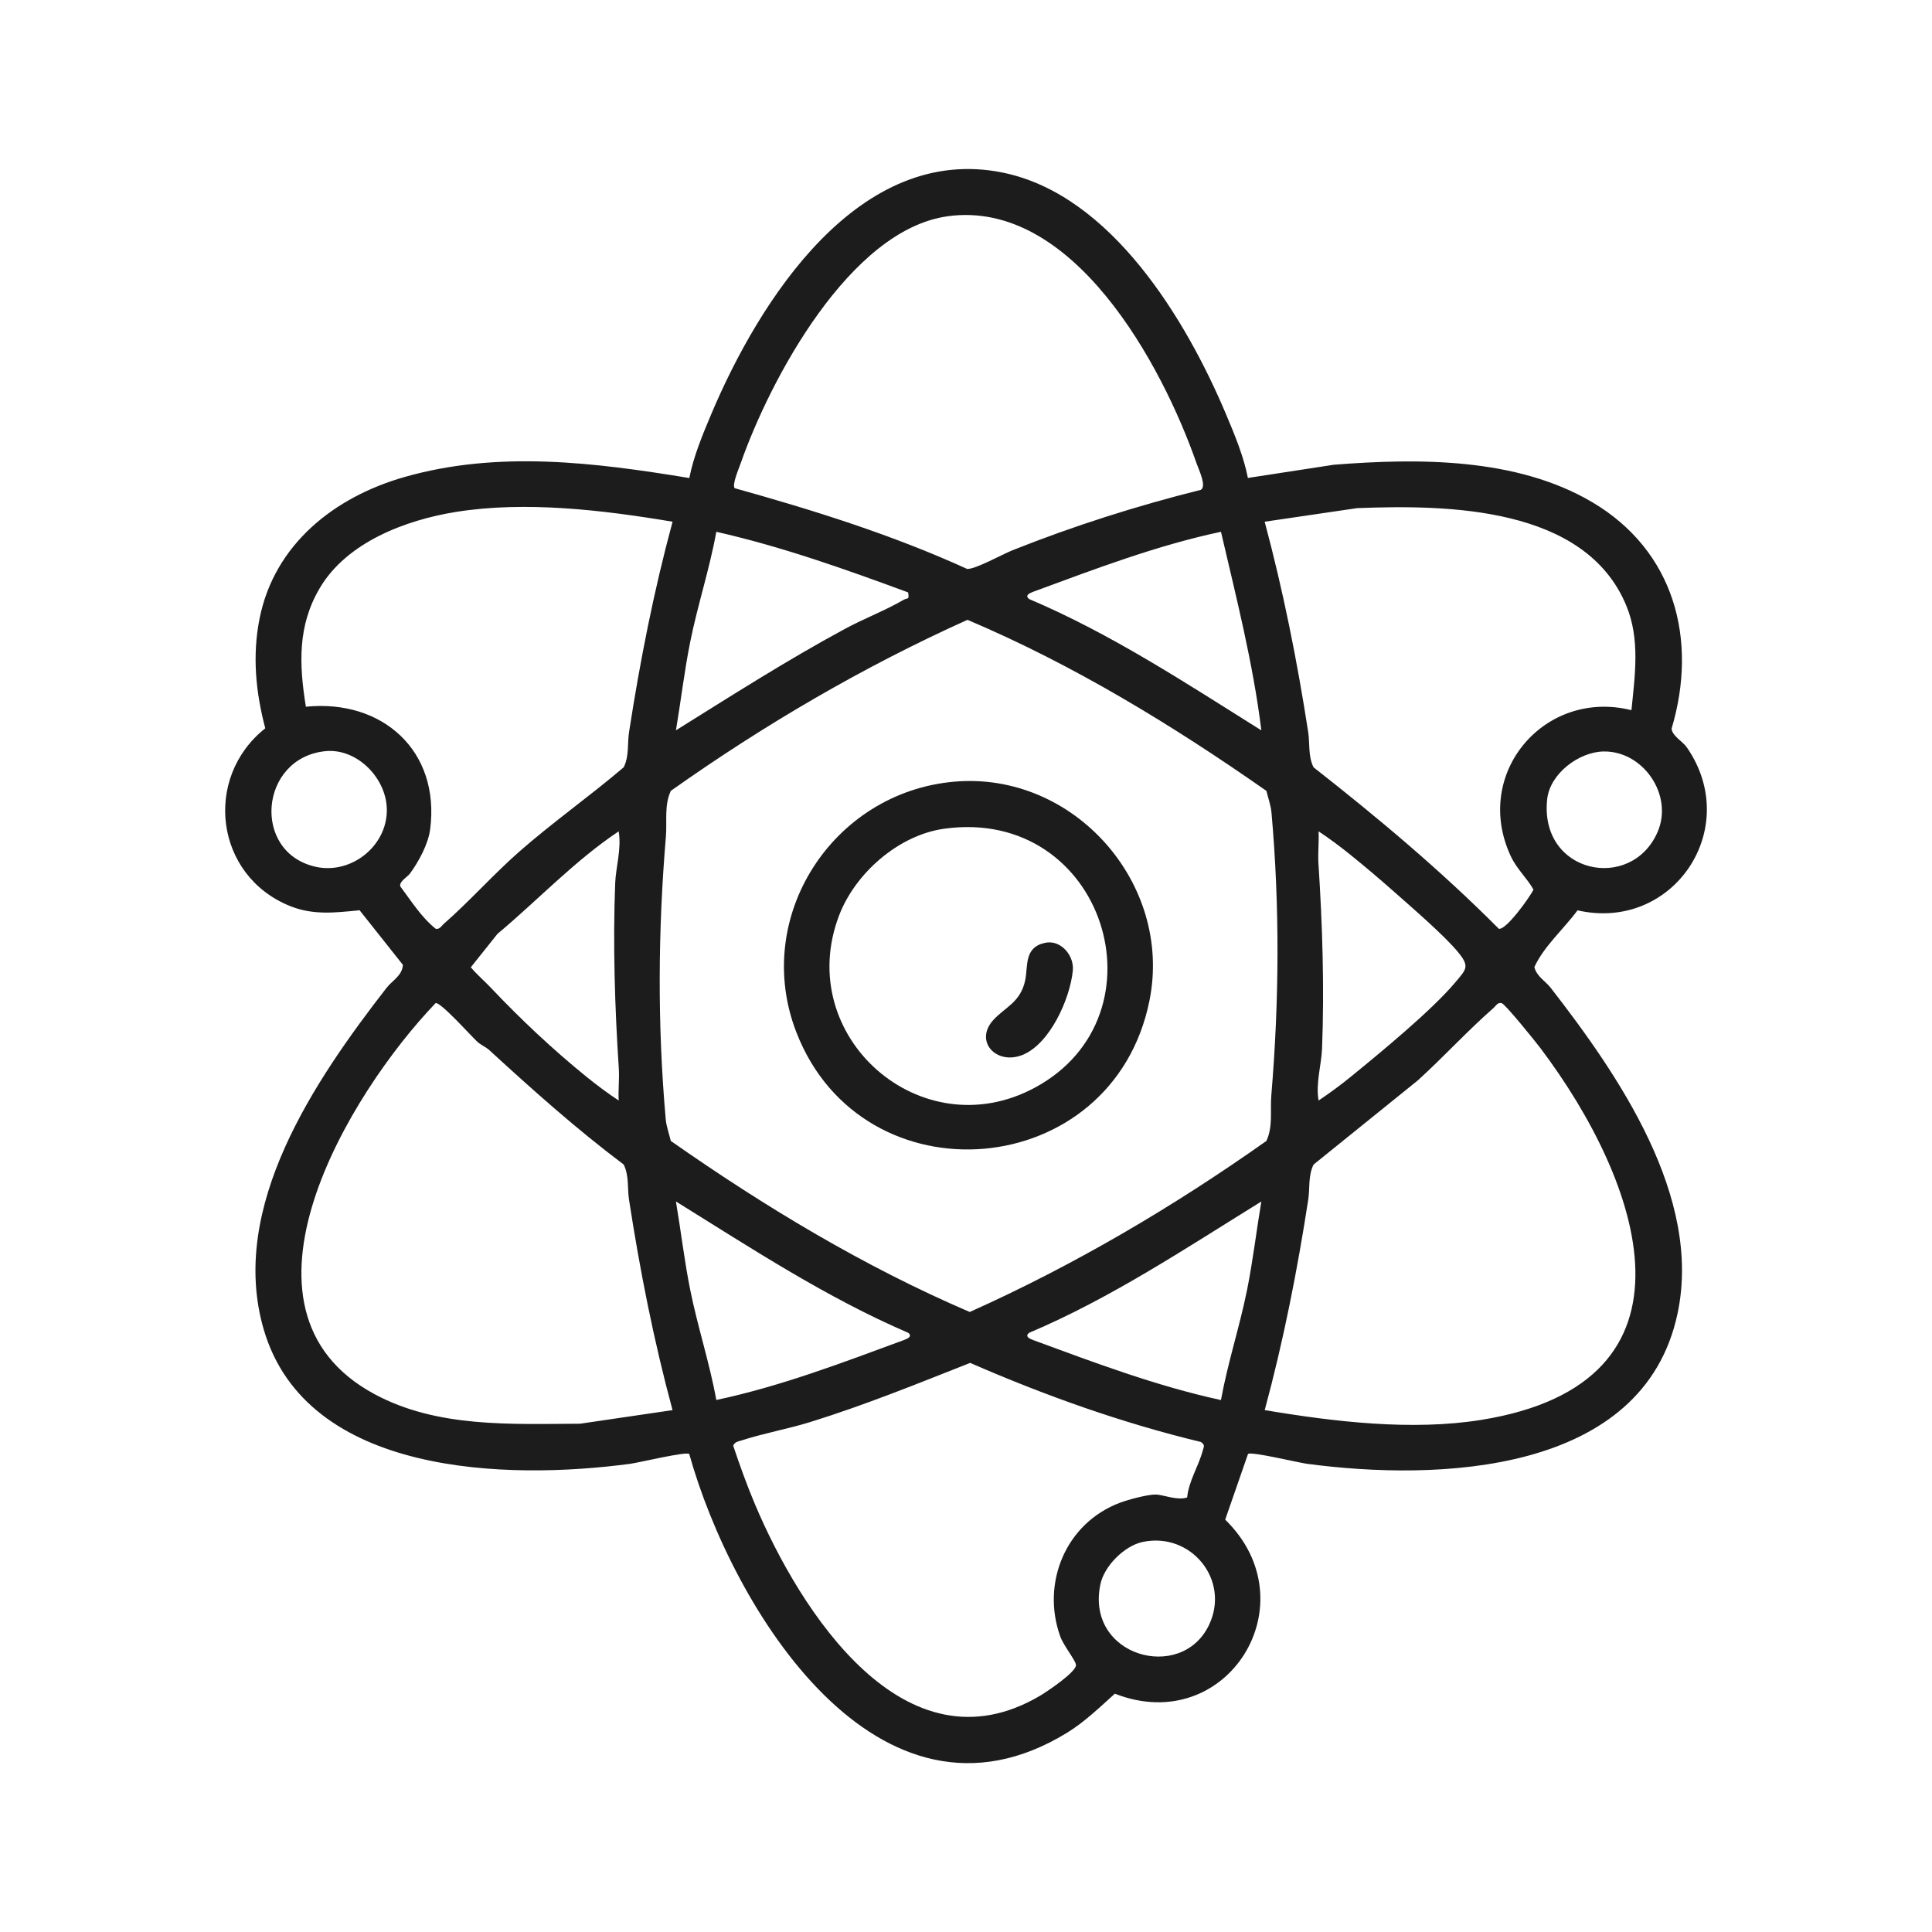 <?xml version="1.0" encoding="UTF-8"?>
<svg id="Layer_1" data-name="Layer 1" xmlns="http://www.w3.org/2000/svg" viewBox="0 0 512 512">
  <defs>
    <style>
      .cls-1 {
        fill: #1c1c1c;
      }
    </style>
  </defs>
  <g id="alulHr.tif">
    <g>
      <path class="cls-1" d="M330.71,126.66l22.78-3.5c22.42-1.77,48.43-1.9,68.44,9.91,21.72,12.82,28.13,36.33,21.06,60.03.16,1.95,2.88,3.3,4.03,4.95,14.87,21.47-3.59,48.97-28.96,43.2-3.66,4.95-8.93,9.54-11.44,15.04.62,2.49,2.94,3.7,4.33,5.49,17.98,23.15,40.16,55.35,33.63,86.26-9.03,42.79-63.66,44.5-98.23,39.88-2.3-.31-14.99-3.37-15.62-2.59l-6.04,17.39c22.7,22.16.43,57.76-29.24,46.12-3.95,3.56-8.05,7.51-12.61,10.32-50.07,30.73-88.79-33.1-100.18-73.83-.63-.77-13.33,2.28-15.62,2.59-32.49,4.35-85.8,3.26-97.15-35.6-9.47-32.41,13.64-66.17,32.55-90.53,1.48-1.91,4.19-3.25,4.33-6.1l-11.47-14.46c-6.47.63-12.27,1.36-18.43-1.12-19.95-8.02-23.09-34.01-6.57-47.1-2.54-9.63-3.47-19.29-1.51-29.1,3.93-19.66,19.78-32.16,38.32-37.47,24.86-7.13,50.47-3.88,75.57.24,1.11-5.72,3.54-11.55,5.81-16.93,12.65-29.98,39.06-71.87,77.35-63.99,28.66,5.9,48.52,39,59.06,63.99,2.27,5.38,4.7,11.21,5.81,16.93ZM251.11,57.32c-25.91,3.59-47.07,43.28-54.85,65.54-.46,1.32-2.3,5.56-1.58,6.51,20.98,5.86,41.77,12.35,61.61,21.4,2.11.16,9.36-3.88,11.99-4.93,16.25-6.47,32.97-11.79,49.96-16.03,1.59-.94-.56-5.37-1.12-6.96-9.17-26.29-32.83-70.13-66.01-65.54ZM178.23,138.26c-18.32-3.08-38.98-5.56-57.42-2.59-13.35,2.15-28.87,8.03-36.04,20.13-5.95,10.04-5.51,20.29-3.71,31.49,20.26-2.05,35.66,11.69,32.93,32.52-.51,3.89-3.01,8.5-5.31,11.64-.74,1.02-2.91,2.12-2.61,3.44,2.94,3.91,5.53,8.13,9.38,11.24,1.07.24,1.51-.73,2.16-1.3,6.75-5.9,13.24-13.21,20.05-19.18,8.89-7.79,18.63-14.64,27.63-22.31,1.48-2.98.95-6.34,1.41-9.29,2.9-18.81,6.57-37.43,11.54-55.79ZM432.35,188.2c.93-9.32,2.32-18.75-1.34-27.65-10.84-26.34-47.28-26.82-71.36-25.89l-24.5,3.6c4.92,18.35,8.64,36.99,11.54,55.79.46,2.96-.07,6.31,1.41,9.29,17.13,13.43,33.77,27.38,49.1,42.79,1.92.43,8.2-8.35,9.19-10.37-1.7-3.06-4.42-5.42-6.03-8.89-10.21-21.92,8.98-44.41,31.98-38.67ZM240.65,156.99c-16.66-6.15-33.46-12.13-50.82-16.06-1.76,9.76-4.95,19.41-6.92,29.2-1.55,7.73-2.47,15.65-3.78,23.41,14.79-9.22,29.5-18.63,44.86-26.92,4.98-2.69,10.7-4.86,15.51-7.68.93-.55,1.56.17,1.15-1.95ZM323.57,140.93c-17.09,3.63-33.37,9.86-49.69,15.87-1.09.4-2.37,1.01-1.13,1.96,21.72,9.21,41.58,22.3,61.52,34.79-2.2-17.82-6.64-35.18-10.7-52.62ZM256.39,164.26c-27.64,12.45-53.9,27.82-78.62,45.33-1.79,3.88-.96,8.03-1.3,12.08-2.09,24.96-2.26,49.9-.05,74.91.17,1.91.9,3.91,1.35,5.78,24.92,17.45,51.23,33.32,79.22,45.33,27.67-12.4,53.89-27.85,78.62-45.33,1.79-3.88.96-8.03,1.3-12.08,2.09-24.96,2.26-49.9.05-74.91-.17-1.91-.9-3.91-1.35-5.78-24.93-17.44-51.16-33.44-79.22-45.33ZM86.18,199.07c-17.44,1.81-19.56,26.84-2.51,30.64,9.71,2.16,19.59-6.03,18.8-16.12-.63-8-8.23-15.36-16.29-14.52ZM424.93,199.15c-6.53.13-14.18,5.88-14.91,12.64-2.13,19.75,22.25,24.73,29.24,8.74,4.29-9.8-3.8-21.59-14.33-21.38ZM163.96,291.65c-.15-2.8.21-5.7.03-8.5-1.05-16.08-1.59-32.82-.96-49.06.17-4.35,1.71-9.1.93-13.78-11.75,7.86-21.37,18.19-32.12,27.17l-7.07,8.86c1.63,1.95,3.58,3.59,5.32,5.43,7.79,8.24,16.43,16.39,25.4,23.64,2.7,2.18,5.57,4.33,8.47,6.24ZM349.43,291.65c2.89-1.92,5.78-4.05,8.47-6.24,7.8-6.35,21.45-17.58,27.66-24.95,3.04-3.61,4-4.26.89-8.07-3.57-4.39-12.37-11.96-16.96-16.03-3.74-3.31-7.7-6.67-11.59-9.81-2.7-2.18-5.57-4.33-8.47-6.24.15,2.8-.21,5.7-.03,8.5,1.05,16.08,1.59,32.82.96,49.06-.17,4.35-1.71,9.1-.93,13.78ZM178.23,373.69c-4.97-18.35-8.64-36.98-11.54-55.79-.46-2.96.07-6.31-1.41-9.29-12.55-9.43-24.1-19.76-35.64-30.34-.89-.82-2.15-1.28-3.15-2.2-1.74-1.61-9.7-10.54-11.04-10.24-22.77,23.71-57.79,81.11-16.3,103.58,16.63,9.01,36.21,7.97,54.58,7.89l24.5-3.6ZM335.16,373.69c18.32,3.08,38.98,5.56,57.42,2.59,61.23-9.86,42.36-63.06,15.7-98.45-1.31-1.74-9.4-11.79-10.34-12-1.09-.23-1.49.72-2.15,1.3-6.76,5.91-13.34,13.1-20.05,19.18l-27.63,22.31c-1.48,2.98-.95,6.34-1.41,9.29-2.9,18.81-6.57,37.43-11.54,55.79ZM240.65,353.19c-21.66-9.32-41.54-22.38-61.52-34.79,1.31,7.77,2.23,15.68,3.78,23.41,1.97,9.8,5.16,19.44,6.92,29.2,17.09-3.63,33.37-9.86,49.69-15.87,1.09-.4,2.37-1.01,1.13-1.96ZM323.57,371.02c1.76-9.76,4.95-19.41,6.92-29.2,1.55-7.73,2.47-15.65,3.78-23.41-20,12.37-39.79,25.59-61.52,34.79-1.24.95.04,1.56,1.13,1.96,16.32,6.01,32.63,12.16,49.69,15.87ZM314.61,396.83c.43-4.39,3-8.19,4.13-12.4.29-1.09.69-1.46-.49-2.29-21.01-5.06-41.37-12.34-61.15-20.96-13.92,5.5-27.9,11.18-42.29,15.65-5.92,1.84-12.57,3.03-18.29,4.9-.93.3-1.71.32-2.22,1.38,1.75,5.23,3.64,10.48,5.78,15.55,11.89,28.13,39.6,72.02,75.63,50.68,1.78-1.06,9.71-6.37,9.43-8.17-.21-1.32-3.31-5.11-4.16-7.48-5.11-14.25,1.51-30.1,15.85-35.46,2.21-.83,7.2-2.16,9.36-2.16s5.65,1.67,8.43.77ZM302.78,408.64c-4.8,1.03-10.12,6.34-11.15,11.15-4.08,19.11,21.38,26.21,28.74,10.91,5.77-12-4.79-24.81-17.59-22.06Z"/>
      <path class="cls-1" d="M252.91,207.15c31.6-2.75,57.93,26.92,51.72,57.97-9.67,48.29-76.05,53.72-93.59,8.43-11.81-30.5,9.61-63.59,41.87-66.4ZM250.22,219.62c-12.06,1.67-23.57,11.76-27.85,22.98-12.21,32.02,21.67,61.93,51.88,45.64,35.58-19.18,18.45-74.51-24.03-68.62Z"/>
      <path class="cls-1" d="M276.93,249.86c4.13-.91,7.78,3.3,7.38,7.37-.72,7.37-6.03,19.43-13.37,22.35-6.94,2.76-12.92-3.68-7.6-9.38,3.12-3.35,7.1-4.6,8.34-10.38.81-3.77-.37-8.73,5.24-9.96Z"/>
    </g>
  </g>
</svg>